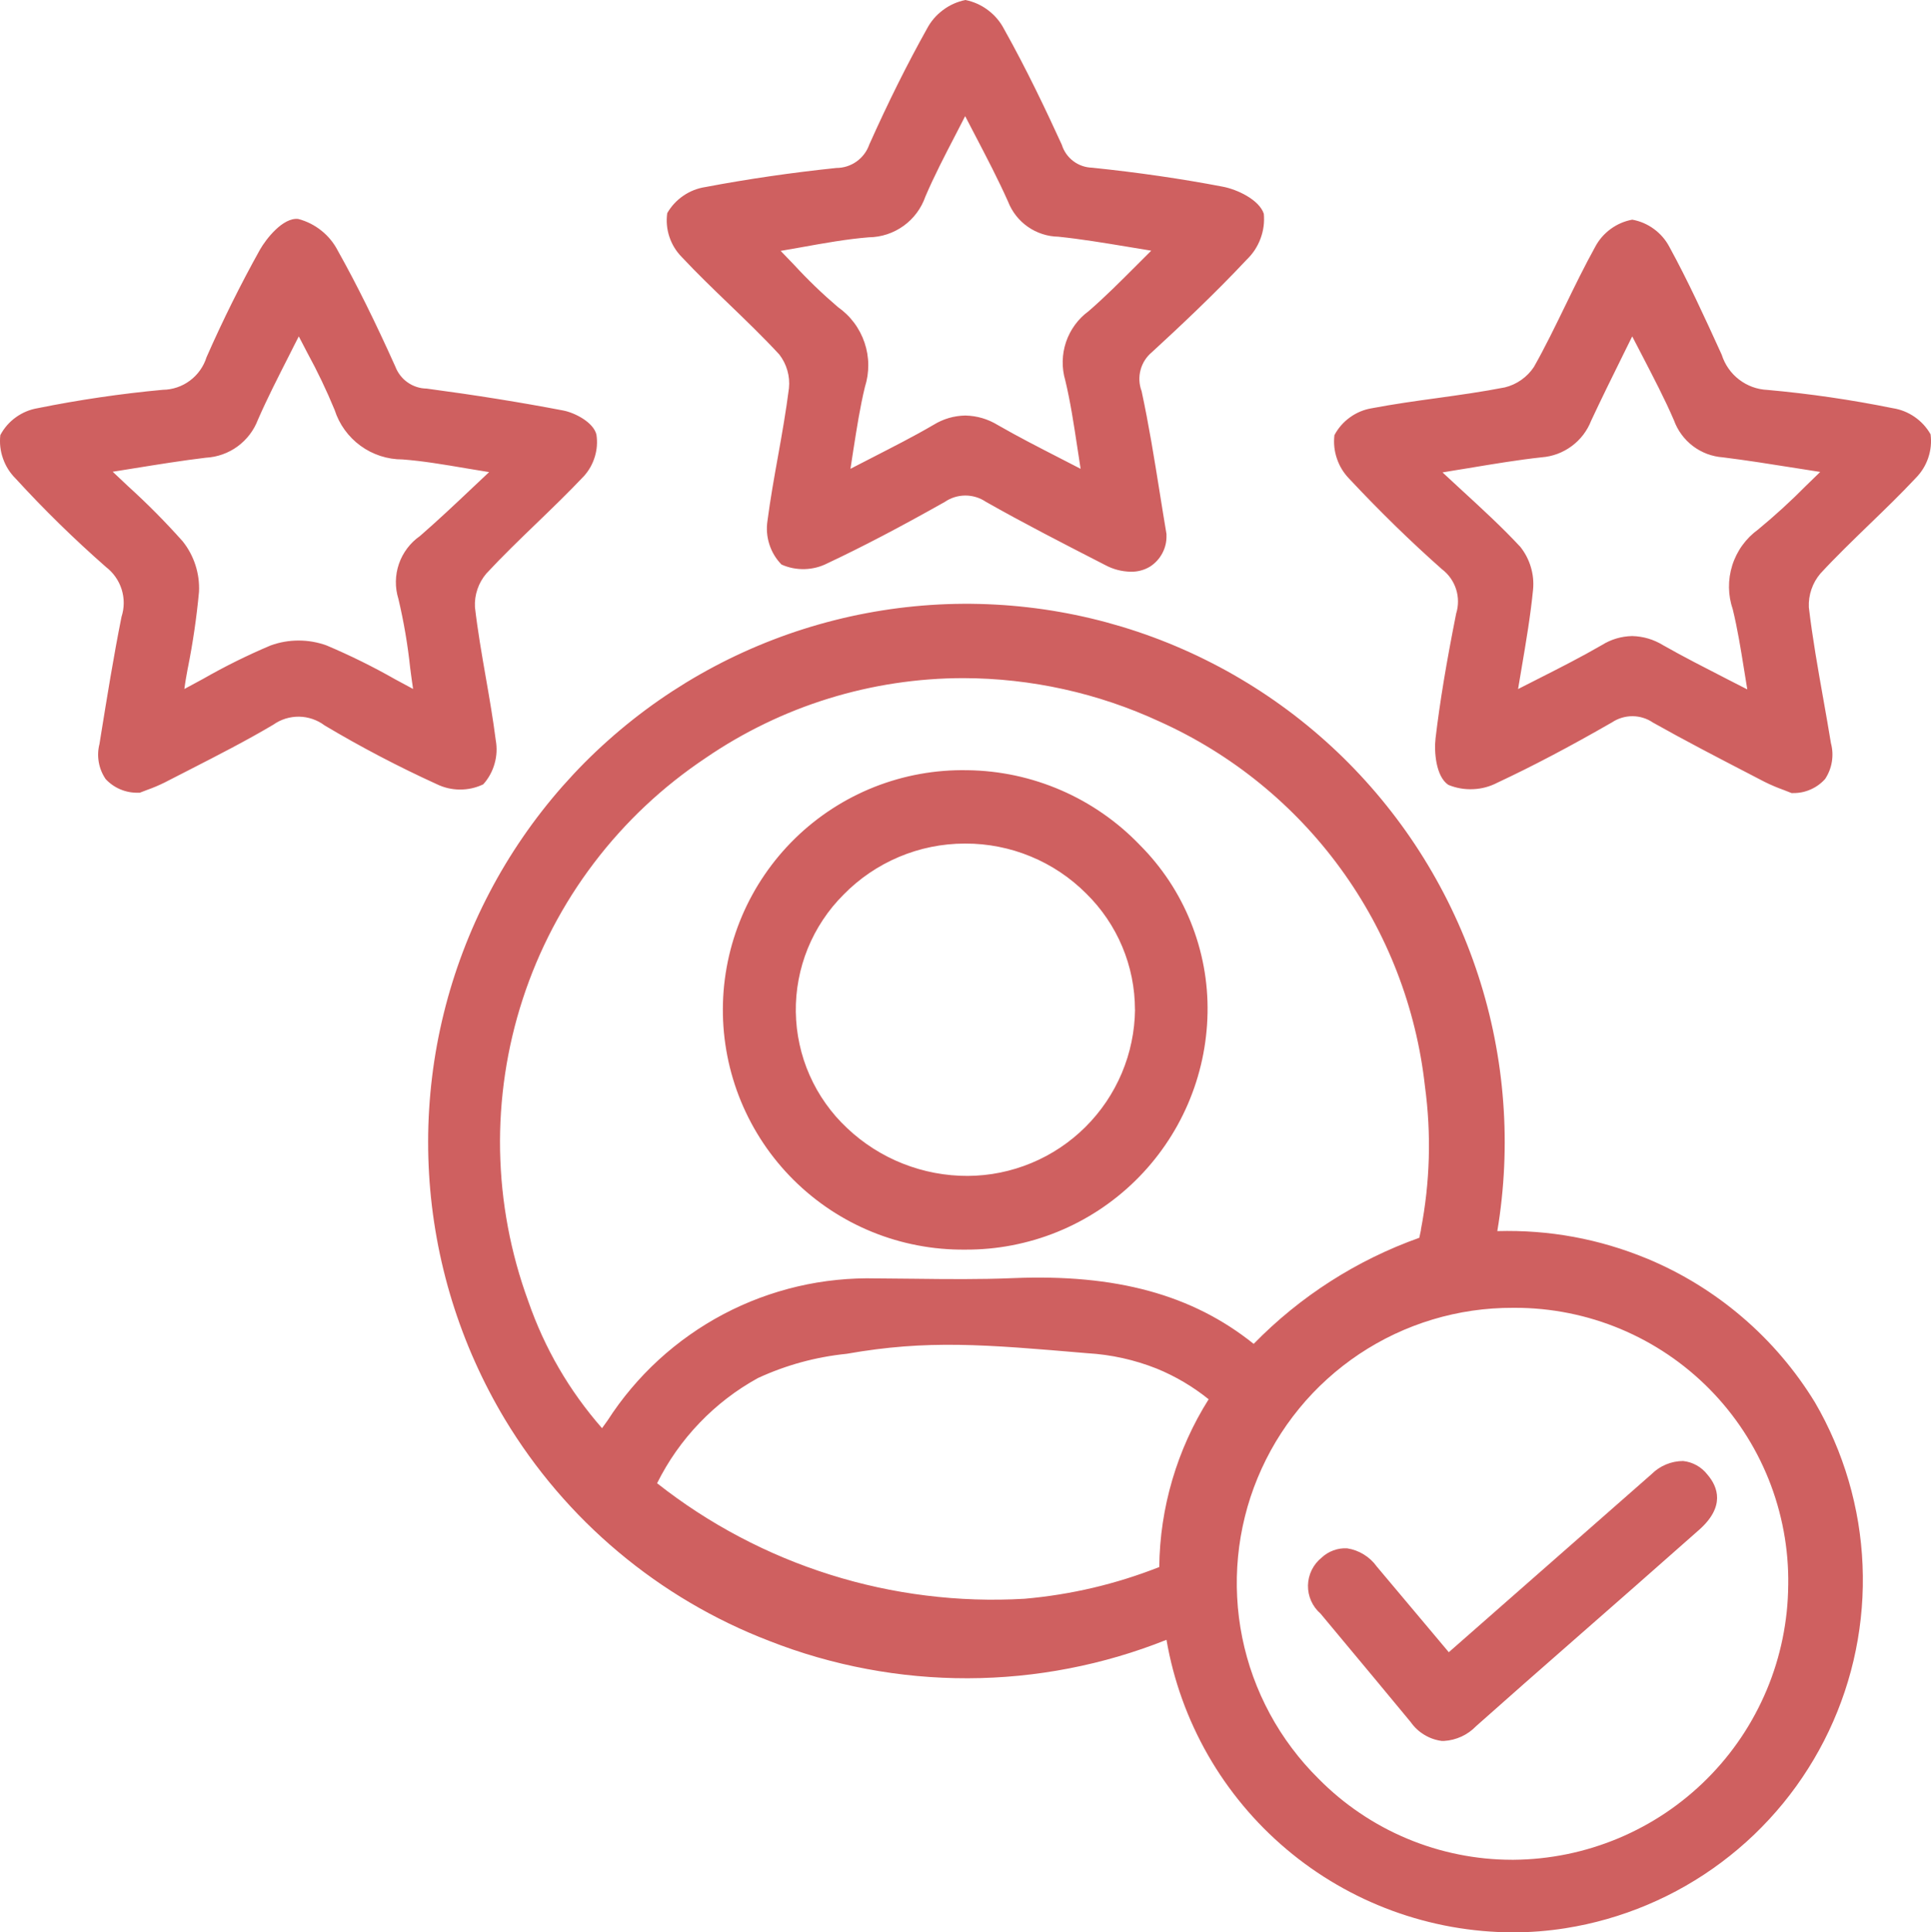 <svg viewBox="0 0 430.262 430.51" height="430.51" width="430.262" xmlns="http://www.w3.org/2000/svg" id="Layer_2"><g id="Layer_1-2"><path style="fill:#cf6060; stroke-width:0px;" d="M367.02,280.422c-10.693-4.417-21.823-6.463-33.391-6.141.396-2.37.724-4.755.974-7.146.255-2.391.438-4.787.547-7.188s.151-4.807.115-7.208c-.036-2.406-.141-4.807-.323-7.203-.177-2.396-.427-4.787-.75-7.172-.323-2.38-.719-4.75-1.182-7.109s-1-4.703-1.609-7.031c-.604-2.328-1.281-4.63-2.026-6.917s-1.557-4.552-2.438-6.787c-.88-2.24-1.828-4.448-2.844-6.625-1.01-2.182-2.088-4.328-3.234-6.443-1.141-2.12-2.349-4.198-3.615-6.24s-2.594-4.047-3.984-6.01-2.833-3.88-4.338-5.755c-1.505-1.88-3.062-3.708-4.677-5.49s-3.281-3.516-4.995-5.198c-1.719-1.682-3.484-3.307-5.302-4.885s-3.677-3.094-5.583-4.562c-1.911-1.464-3.859-2.865-5.849-4.213-1.995-1.349-4.026-2.63-6.094-3.854-2.068-1.229-4.172-2.391-6.312-3.484-2.141-1.099-4.307-2.135-6.51-3.099-2.203-.969-4.427-1.87-6.682-2.703s-4.537-1.599-6.838-2.297c-2.302-.693-4.62-1.323-6.958-1.88s-4.693-1.042-7.062-1.458c-2.365-.417-4.745-.76-7.135-1.031-2.385-.271-4.781-.474-7.182-.599-2.401-.13-4.807-.188-7.208-.172-2.406.016-4.807.104-7.208.266-2.396.162-4.787.396-7.172.698-2.385.307-4.76.682-7.125,1.13-2.359.443-4.708.964-7.037,1.552-2.333.589-4.646,1.245-6.938,1.974-2.292.724-4.557,1.521-6.802,2.385s-4.458,1.792-6.651,2.792c-2.188.995-4.344,2.057-6.463,3.182-2.125,1.13-4.213,2.318-6.266,3.568-2.052,1.255-4.068,2.568-6.042,3.938-1.974,1.375-3.901,2.807-5.792,4.297-1.885,1.49-3.729,3.031-5.521,4.635-1.797,1.599-3.542,3.25-5.24,4.953-1.693,1.708-3.333,3.463-4.927,5.266-1.589,1.802-3.12,3.651-4.599,5.547s-2.901,3.838-4.26,5.818c-1.365,1.984-2.667,4.005-3.906,6.062s-2.417,4.156-3.531,6.287-2.167,4.292-3.151,6.484-1.901,4.417-2.75,6.667c-.854,2.245-1.635,4.521-2.349,6.812-.714,2.297-1.359,4.615-1.932,6.948-.578,2.333-1.078,4.682-1.516,7.047-.432,2.37-.797,4.745-1.083,7.13-.292,2.385-.51,4.781-.656,7.177-.151,2.401-.224,4.802-.224,7.208-.005,2.406.068,4.807.208,7.208s.354,4.792.641,7.182c.286,2.385.646,4.76,1.073,7.13.427,2.365.927,4.713,1.5,7.052.568,2.333,1.208,4.651,1.917,6.948.714,2.297,1.49,4.573,2.338,6.823.844,2.25,1.755,4.474,2.74,6.667.979,2.198,2.021,4.359,3.135,6.495,1.109,2.13,2.281,4.229,3.516,6.292,3.375,5.604,7.188,10.896,11.438,15.87,4.25,4.969,8.88,9.562,13.896,13.766,5.01,4.203,10.333,7.969,15.969,11.292s11.505,6.156,17.615,8.505c7.052,2.771,14.302,4.859,21.75,6.255,7.448,1.401,14.958,2.094,22.537,2.073s15.088-.75,22.526-2.193c7.443-1.438,14.682-3.562,21.719-6.375.391,2.255.875,4.49,1.458,6.703.589,2.208,1.266,4.391,2.042,6.542.776,2.156,1.641,4.271,2.604,6.344.958,2.078,2.005,4.109,3.141,6.094,1.141,1.984,2.359,3.917,3.667,5.797,1.307,1.875,2.693,3.693,4.156,5.448,1.464,1.76,3.005,3.448,4.615,5.073,1.615,1.62,3.297,3.172,5.042,4.646,1.75,1.479,3.557,2.875,5.427,4.193s3.792,2.552,5.771,3.698c1.979,1.151,4.005,2.213,6.073,3.188,2.073.969,4.182,1.849,6.328,2.641,2.146.786,4.323,1.479,6.531,2.078s4.438,1.099,6.693,1.505c2.25.401,4.516.703,6.792.911,2.281.203,4.562.312,6.849.318,3.917,0,7.807-.307,11.672-.917,1.573-.25,3.135-.547,4.688-.885,1.552-.344,3.088-.734,4.62-1.172,1.526-.438,3.042-.917,4.542-1.448,1.5-.526,2.979-1.099,4.443-1.719s2.912-1.281,4.333-1.984c1.427-.708,2.828-1.453,4.203-2.245,1.38-.792,2.734-1.625,4.062-2.495,1.328-.875,2.63-1.786,3.901-2.74,1.276-.953,2.516-1.943,3.729-2.969s2.396-2.088,3.542-3.188c1.151-1.104,2.26-2.234,3.344-3.401,1.078-1.167,2.12-2.365,3.13-3.594,1.005-1.229,1.974-2.49,2.906-3.781.927-1.286,1.818-2.604,2.667-3.948.854-1.339,1.661-2.708,2.427-4.099.771-1.391,1.495-2.807,2.177-4.245.682-1.432,1.318-2.891,1.911-4.365s1.141-2.963,1.646-4.474c.5-1.505.958-3.026,1.37-4.562s.776-3.083,1.089-4.641c.318-1.557.589-3.125.807-4.698.224-1.573.396-3.151.521-4.74.13-1.583.203-3.172.234-4.76s.01-3.177-.057-4.766c-.062-1.589-.182-3.172-.344-4.755-.162-1.578-.375-3.156-.63-4.724-.26-1.568-.568-3.125-.922-4.677-.349-1.547-.75-3.083-1.198-4.609s-.938-3.037-1.479-4.531c-.536-1.5-1.12-2.974-1.75-4.438-.625-1.458-1.297-2.896-2.01-4.318-.719-1.422-1.474-2.818-2.276-4.188-2.177-3.562-4.625-6.938-7.333-10.115-2.708-3.182-5.651-6.13-8.823-8.844-3.172-2.719-6.537-5.172-10.094-7.365-3.557-2.188-7.26-4.083-11.12-5.693ZM316.624,274.005l-.38,1.766c-6.969,2.484-13.573,5.719-19.802,9.708s-11.932,8.635-17.099,13.927c-13.662-10.969-30.693-15.594-53.557-14.651-7.344.307-14.844.229-22.104.141-2.635-.036-5.276-.057-7.917-.073h-.453c-2.953-.078-5.901.031-8.844.333-2.943.297-5.854.781-8.729,1.453-2.88.677-5.703,1.531-8.474,2.562-2.771,1.036-5.463,2.245-8.078,3.625-2.609,1.38-5.125,2.922-7.542,4.63-2.417,1.703-4.713,3.552-6.896,5.552-2.177,2-4.219,4.13-6.125,6.391s-3.656,4.63-5.255,7.12c-.37.526-.75,1.052-1.224,1.703-7.307-8.349-12.781-17.766-16.422-28.25-.984-2.688-1.859-5.412-2.62-8.172-.76-2.766-1.406-5.552-1.932-8.365-.526-2.818-.938-5.646-1.229-8.495s-.458-5.708-.516-8.568c-.052-2.865.016-5.724.203-8.583.188-2.854.495-5.703.917-8.531.427-2.833.964-5.641,1.625-8.432.656-2.787,1.432-5.537,2.323-8.26.885-2.724,1.891-5.401,3-8.042,1.115-2.641,2.333-5.224,3.662-7.76,1.333-2.537,2.766-5.016,4.297-7.432,1.536-2.417,3.172-4.766,4.906-7.047,1.729-2.281,3.552-4.484,5.469-6.609,1.917-2.13,3.917-4.177,6.005-6.135,2.088-1.964,4.25-3.833,6.495-5.609,2.245-1.781,4.557-3.463,6.938-5.052,4.203-2.875,8.599-5.422,13.182-7.635,4.583-2.219,9.307-4.078,14.172-5.583s9.818-2.641,14.849-3.401c5.037-.76,10.099-1.146,15.193-1.146,7.547.016,15.01.839,22.385,2.469,7.37,1.63,14.484,4.037,21.338,7.208,4,1.802,7.865,3.849,11.599,6.151s7.302,4.833,10.703,7.599c3.406,2.766,6.615,5.74,9.635,8.922,3.016,3.182,5.818,6.547,8.396,10.094,2.583,3.542,4.922,7.24,7.026,11.088,2.099,3.854,3.943,7.823,5.526,11.912s2.896,8.266,3.938,12.521c1.047,4.26,1.807,8.573,2.292,12.932,1.448,10.724,1.146,21.396-.906,32.026h.031ZM168.921,307c6.276-2.885,12.849-4.682,19.719-5.38,18.068-3.182,30.693-2.094,53.625-.135,5.344.312,10.505,1.458,15.484,3.432,4.182,1.719,8.037,3.995,11.562,6.828-3.526,5.604-6.224,11.578-8.094,17.927s-2.838,12.833-2.912,19.453c-9.667,3.807-19.672,6.162-30.021,7.068-7.318.427-14.615.188-21.891-.714-7.276-.896-14.412-2.448-21.406-4.646s-13.729-5.01-20.213-8.432c-6.484-3.427-12.604-7.406-18.359-11.943,2.463-4.963,5.62-9.448,9.458-13.448,3.838-4.005,8.188-7.338,13.047-10.01ZM398.447,353.125c-.016,2-.125,3.995-.333,5.984-.213,1.99-.516,3.963-.917,5.927-.401,1.958-.896,3.896-1.484,5.807s-1.271,3.787-2.042,5.63c-.776,1.849-1.635,3.651-2.583,5.412-.943,1.76-1.974,3.474-3.088,5.135s-2.307,3.266-3.578,4.812c-1.271,1.542-2.609,3.021-4.026,4.438-1.411,1.417-2.891,2.755-4.438,4.026-1.542,1.271-3.146,2.463-4.807,3.583-1.661,1.115-3.37,2.146-5.135,3.094-1.76.948-3.562,1.807-5.406,2.583-1.844.771-3.724,1.453-5.635,2.042-1.911.594-3.844,1.089-5.802,1.49-1.964.401-3.938.708-5.927.917s-3.984.323-5.984.339h-.38c-4.01-.005-7.979-.401-11.912-1.198-3.932-.792-7.75-1.964-11.448-3.516-3.698-1.547-7.208-3.448-10.531-5.698-3.323-2.245-6.391-4.797-9.208-7.656-2.151-2.125-4.135-4.401-5.948-6.823-1.818-2.422-3.448-4.963-4.885-7.625s-2.677-5.417-3.708-8.26-1.844-5.75-2.448-8.719c-.599-2.963-.979-5.958-1.135-8.984-.156-3.021-.094-6.037.198-9.052.286-3.01.797-5.984,1.526-8.922s1.672-5.807,2.828-8.604,2.51-5.495,4.062-8.094c1.557-2.594,3.292-5.062,5.213-7.401,1.917-2.344,4-4.526,6.245-6.557s4.625-3.885,7.141-5.568c2.521-1.677,5.146-3.162,7.885-4.453,2.74-1.286,5.557-2.37,8.453-3.24,2.901-.875,5.844-1.526,8.844-1.964,2.995-.432,6.005-.646,9.031-.635h.469c2.016-.005,4.021.094,6.026.292,2,.198,3.99.495,5.963.891s3.922.885,5.849,1.474c1.922.589,3.812,1.271,5.672,2.047s3.672,1.646,5.443,2.599c1.771.958,3.49,2,5.156,3.125,1.672,1.125,3.276,2.333,4.828,3.62,1.547,1.286,3.026,2.646,4.443,4.078,1.411,1.432,2.75,2.932,4.016,4.5s2.448,3.188,3.552,4.875c1.104,1.682,2.12,3.417,3.052,5.198.927,1.786,1.771,3.615,2.521,5.479.75,1.87,1.406,3.771,1.964,5.703.562,1.932,1.026,3.891,1.396,5.87s.635,3.969.807,5.974c.167,2.005.24,4.016.208,6.026ZM162.364,67.688c3.776,3.641,7.682,7.396,11.276,11.287.823,1.068,1.427,2.255,1.797,3.557.375,1.297.49,2.62.354,3.969-.641,5.016-1.531,10.104-2.417,15.021-.854,4.74-1.734,9.677-2.37,14.526-.266,1.776-.125,3.521.422,5.229.552,1.714,1.453,3.213,2.708,4.5,1.646.729,3.365,1.062,5.162,1.016,1.797-.052,3.5-.49,5.099-1.307,7.802-3.677,16.094-8.016,26.099-13.651.677-.464,1.401-.818,2.177-1.062.781-.245,1.578-.37,2.391-.375.818-.005,1.615.115,2.396.349s1.51.578,2.188,1.036c8.349,4.734,17.031,9.188,25.417,13.49l1.172.604c1.781.958,3.688,1.458,5.713,1.5,1.531.026,2.953-.349,4.266-1.12,1.188-.76,2.109-1.76,2.771-3,.661-1.245.969-2.573.927-3.979v-.297c-.526-3.115-1.026-6.219-1.516-9.307-1.188-7.427-2.422-15.109-4.031-22.547-.286-.76-.443-1.542-.484-2.349-.036-.802.047-1.599.26-2.375.208-.781.531-1.51.969-2.188.443-.682.974-1.276,1.594-1.786,5.995-5.51,13.812-12.823,21.099-20.599,1.375-1.323,2.396-2.88,3.062-4.672.667-1.786.911-3.635.734-5.537-1.042-3.141-5.948-5.417-9.099-6.021-9.167-1.76-18.984-3.188-29.172-4.24-.755-.021-1.495-.156-2.208-.406s-1.375-.604-1.979-1.062-1.12-.995-1.557-1.615-.766-1.292-.99-2.016c-3.542-7.74-7.844-16.807-12.844-25.734-.87-1.682-2.062-3.094-3.573-4.24s-3.198-1.906-5.052-2.287c-1.849.37-3.526,1.125-5.031,2.255-1.51,1.13-2.703,2.526-3.578,4.198-4.385,7.844-8.583,16.271-12.828,25.755-.266.766-.641,1.469-1.125,2.109-.484.646-1.057,1.203-1.714,1.672-.661.464-1.375.823-2.141,1.068-.771.245-1.557.365-2.365.365-10.016,1.047-19.828,2.479-29.167,4.25-1.781.271-3.422.917-4.912,1.932-1.49,1.021-2.688,2.312-3.594,3.875-.25,1.792-.094,3.547.474,5.266.568,1.714,1.484,3.219,2.755,4.51,3.38,3.62,6.979,7.083,10.463,10.432ZM237.358,84.724c1.135,4.724,1.859,9.474,2.693,14.969.229,1.536.469,3.125.729,4.755-1.49-.771-2.943-1.516-4.349-2.24-5.162-2.651-9.641-4.943-14.068-7.49-2.234-1.37-4.662-2.083-7.281-2.141-2.552.052-4.917.75-7.094,2.088-4.417,2.583-8.88,4.838-14.057,7.5l-4.432,2.281c.234-1.443.453-2.844.646-4.213.776-4.927,1.495-9.594,2.578-14.031.255-.802.443-1.615.568-2.443.125-.833.182-1.667.177-2.505s-.083-1.667-.219-2.495c-.141-.828-.349-1.641-.615-2.432-.271-.797-.599-1.562-.99-2.307-.391-.74-.833-1.448-1.339-2.12-.5-.667-1.052-1.297-1.656-1.88s-1.245-1.115-1.932-1.599c-3.469-2.958-6.745-6.115-9.828-9.469-.953-.995-1.938-2.016-2.943-3.057,1.51-.255,2.984-.521,4.432-.776,5.281-.953,10.276-1.849,15.219-2.25,1.391-.016,2.745-.24,4.068-.677s2.547-1.062,3.677-1.875c1.13-.818,2.109-1.781,2.938-2.901.828-1.115,1.469-2.333,1.927-3.651,1.932-4.516,4.266-9.031,6.724-13.76.693-1.339,1.396-2.713,2.125-4.13l2.224,4.271c2.651,5.083,5.162,9.891,7.333,14.766.443,1.13,1.036,2.177,1.786,3.135s1.625,1.781,2.62,2.479c1,.698,2.073,1.234,3.234,1.609,1.156.38,2.338.578,3.557.599,5.052.526,9.995,1.344,15.724,2.292l4.984.823c-1.089,1.073-2.13,2.125-3.156,3.151-3.693,3.698-7.182,7.198-10.802,10.328-1.172.859-2.188,1.875-3.047,3.052-.854,1.172-1.516,2.448-1.984,3.823-.464,1.38-.708,2.792-.74,4.25-.031,1.453.162,2.875.568,4.271ZM430.161,96.745c-.891-1.557-2.078-2.844-3.552-3.865-1.479-1.016-3.104-1.667-4.88-1.943-9.219-1.87-18.516-3.224-27.891-4.068-1.151-.047-2.266-.271-3.349-.661-1.078-.396-2.078-.943-2.99-1.646-.917-.703-1.703-1.521-2.359-2.469-.661-.943-1.161-1.964-1.51-3.062l-.26-.573c-3.552-7.781-7.224-15.828-11.406-23.469-.844-1.589-1.99-2.912-3.438-3.974-1.453-1.062-3.057-1.755-4.828-2.078-1.766.328-3.375,1.026-4.828,2.088-1.448,1.068-2.599,2.391-3.443,3.984-2.344,4.25-4.516,8.672-6.588,12.948-2.234,4.573-4.516,9.312-7.057,13.797-.755,1.135-1.688,2.094-2.802,2.88s-2.328,1.339-3.651,1.667c-5.016.984-10.198,1.703-15.208,2.401-4.75.646-9.682,1.344-14.484,2.255-1.771.297-3.385.974-4.844,2.026s-2.615,2.375-3.458,3.958c-.213,1.792-.026,3.542.557,5.245.578,1.708,1.5,3.203,2.76,4.495,6.823,7.292,13.781,14.068,20.646,20.141.74.557,1.375,1.219,1.911,1.974.536.76.943,1.578,1.229,2.463.281.88.427,1.786.427,2.713.005.927-.13,1.833-.406,2.719-2.203,11.073-3.62,19.63-4.588,27.75-.365,3.042.073,8.573,2.844,10.422,1.776.729,3.62,1.047,5.537.958,1.922-.083,3.729-.573,5.432-1.464,7.828-3.667,15.938-7.927,25.505-13.422.677-.453,1.406-.792,2.182-1.026.781-.234,1.578-.349,2.391-.344s1.604.125,2.38.37c.776.24,1.5.594,2.172,1.052,7.099,3.995,14.448,7.802,21.552,11.484l3.229,1.677c1.411.708,2.865,1.323,4.354,1.859.505.193.974.375,1.38.542l.359.141h.391c1.354.01,2.651-.26,3.885-.812,1.24-.547,2.312-1.328,3.213-2.338.771-1.177,1.271-2.453,1.495-3.844.224-1.385.156-2.755-.208-4.115-.531-3.271-1.115-6.542-1.693-9.812-1.188-6.693-2.422-13.62-3.229-20.458-.062-1.375.13-2.713.578-4.016.443-1.297,1.109-2.474,2.005-3.521,3.49-3.776,7.276-7.427,10.927-10.969,3.438-3.318,6.984-6.75,10.328-10.323,1.266-1.286,2.193-2.781,2.766-4.49.578-1.714.75-3.458.516-5.25ZM386.103,135.797c1.036,4.245,1.734,8.552,2.537,13.552.219,1.365.448,2.781.688,4.245l-4.432-2.266c-5.021-2.578-9.771-4.99-14.287-7.557-2.125-1.307-4.438-2-6.938-2.062-2.443.057-4.703.729-6.781,2.026-4.573,2.651-9.37,5.083-14.443,7.651-1.37.693-2.766,1.396-4.193,2.13.255-1.542.51-3.047.76-4.516,1.036-6.104,2.016-11.875,2.583-17.656.156-1.714-.01-3.396-.51-5.047-.495-1.646-1.281-3.146-2.354-4.49-4.073-4.37-8.391-8.338-13.365-12.906-1.292-1.172-2.583-2.385-3.948-3.651,1.932-.312,3.787-.646,5.573-.917,6.037-1.005,11.25-1.87,16.516-2.448,1.208-.088,2.385-.349,3.526-.771,1.135-.427,2.193-1,3.172-1.724.974-.724,1.833-1.568,2.573-2.531.734-.969,1.328-2.016,1.766-3.146,2.276-4.865,4.651-9.682,7.203-14.844l1.938-3.922c.729,1.411,1.453,2.792,2.156,4.146,2.578,4.995,5.062,9.719,7.141,14.542.411,1.141.979,2.203,1.703,3.182.719.979,1.568,1.839,2.537,2.573.969.729,2.026,1.312,3.162,1.74,1.141.422,2.318.677,3.531.766,5.208.646,10.323,1.458,16.266,2.401l5.396.849c-1.078,1.042-2.125,2.057-3.135,3.047-3.401,3.438-6.969,6.698-10.698,9.776-.677.49-1.312,1.031-1.906,1.62-.589.594-1.13,1.229-1.62,1.906s-.922,1.391-1.297,2.141c-.375.745-.693,1.521-.943,2.318s-.438,1.609-.562,2.438c-.12.823-.177,1.656-.167,2.495.01.833.088,1.667.229,2.49.146.823.354,1.63.625,2.422ZM107.676,174.745c1.198-1.339,2.037-2.87,2.526-4.599.49-1.724.578-3.474.26-5.24-.599-4.703-1.422-9.448-2.224-14.031-.891-5.115-1.812-10.406-2.412-15.625-.068-1.365.12-2.688.557-3.979.438-1.286,1.099-2.453,1.984-3.49,3.588-3.87,7.458-7.599,11.203-11.213,3.51-3.385,7.135-6.891,10.557-10.51,1.12-1.255,1.927-2.688,2.412-4.302.49-1.615.604-3.255.359-4.922-.646-2.713-4.734-4.865-7.406-5.38-9.479-1.818-19.427-3.412-30.417-4.88-.76-.01-1.5-.13-2.224-.365s-1.396-.568-2.016-1.005c-.625-.432-1.167-.948-1.635-1.552-.464-.599-.833-1.25-1.104-1.958-4.594-10.219-8.667-18.417-12.807-25.812-.901-1.755-2.125-3.255-3.662-4.49-1.542-1.234-3.266-2.104-5.172-2.609-3.401-.385-7.162,4.438-8.526,6.833-4.25,7.62-8.266,15.688-11.912,23.974-.323,1.042-.807,2.005-1.438,2.896s-1.385,1.661-2.26,2.312c-.88.656-1.833,1.156-2.87,1.505-1.031.349-2.094.531-3.188.542-9.37.87-18.662,2.234-27.885,4.099-1.771.302-3.385.979-4.844,2.026-1.458,1.052-2.609,2.37-3.458,3.958-.203,1.786-.005,3.526.594,5.224.594,1.698,1.526,3.182,2.802,4.453,6.354,6.938,13.068,13.51,20.146,19.719.823.635,1.536,1.375,2.13,2.229.599.854,1.052,1.776,1.365,2.766.307.995.464,2.01.458,3.052s-.172,2.057-.49,3.047c-1.776,8.854-3.229,17.906-4.646,26.662l-.266,1.672c-.344,1.344-.396,2.698-.156,4.062s.755,2.62,1.536,3.766c.938,1,2.037,1.766,3.302,2.297,1.266.526,2.583.771,3.953.734h.359l.339-.135c.359-.146.781-.302,1.229-.469,1.349-.479,2.667-1.031,3.948-1.667l5.662-2.901c6.141-3.146,12.5-6.391,18.552-9.979.839-.594,1.75-1.047,2.729-1.354.984-.302,1.99-.448,3.016-.438,1.031.016,2.031.193,3.005.526s1.87.807,2.693,1.427c8.078,4.812,16.401,9.172,24.958,13.073,1.635.797,3.365,1.203,5.182,1.214,1.823.005,3.557-.38,5.198-1.161ZM41.858,148.818c1.125-5.615,1.953-11.276,2.484-16.984.094-2.031-.172-4.016-.797-5.953-.63-1.938-1.578-3.703-2.849-5.292-3.833-4.302-7.885-8.391-12.156-12.26-1.115-1.052-2.266-2.135-3.427-3.229l4.719-.755c5.573-.901,10.844-1.745,16.031-2.37,1.276-.068,2.516-.318,3.719-.745,1.208-.427,2.323-1.016,3.354-1.771s1.932-1.641,2.708-2.656c.771-1.016,1.385-2.12,1.839-3.318,2.099-4.807,4.516-9.521,7.052-14.516.646-1.323,1.354-2.662,2.042-4.026.646,1.234,1.271,2.448,1.885,3.625,2.266,4.141,4.297,8.396,6.099,12.76.255.797.573,1.568.948,2.318.375.745.812,1.458,1.302,2.135s1.026,1.312,1.62,1.906c.589.594,1.219,1.135,1.896,1.625.677.495,1.385.932,2.13,1.312s1.516.698,2.312.958c.792.255,1.604.453,2.432.583.823.13,1.656.193,2.49.193,4.521.344,9.037,1.104,14.271,1.995,1.599.26,3.266.547,5.021.828-1.224,1.141-2.406,2.255-3.552,3.344-4.088,3.875-7.948,7.495-11.854,10.896-1.094.76-2.037,1.672-2.838,2.734s-1.422,2.224-1.854,3.484c-.432,1.255-.656,2.552-.677,3.885-.021,1.328.167,2.63.562,3.901,1.203,5.078,2.078,10.208,2.625,15.396.203,1.526.401,3.078.646,4.672-1.354-.719-2.682-1.438-3.984-2.146-4.953-2.818-10.052-5.333-15.297-7.552-2.01-.724-4.083-1.089-6.224-1.089-2.135,0-4.208.365-6.224,1.089-5.172,2.182-10.193,4.667-15.062,7.453-1.349.74-2.74,1.49-4.172,2.255.208-1.615.49-3.156.771-4.688h.01ZM215.608,171.599h-.078c-1.766-.036-3.531.016-5.287.156-1.76.141-3.51.365-5.25.682-1.734.312-3.453.708-5.151,1.193s-3.37,1.052-5.01,1.698c-1.641.651-3.25,1.38-4.818,2.188-1.568.812-3.094,1.693-4.578,2.656-1.479.958-2.912,1.99-4.292,3.094-1.38,1.099-2.703,2.266-3.963,3.5-1.266,1.234-2.463,2.526-3.599,3.875-1.135,1.354-2.203,2.76-3.198,4.219-1,1.458-1.922,2.958-2.766,4.51-.849,1.547-1.62,3.135-2.307,4.76s-1.297,3.281-1.823,4.963c-.526,1.688-.969,3.396-1.323,5.125s-.625,3.469-.812,5.229c-.182,1.755-.276,3.516-.286,5.281s.068,3.526.234,5.287c.167,1.755.422,3.5.76,5.234s.76,3.443,1.271,5.135c.505,1.693,1.099,3.354,1.771,4.984.677,1.63,1.427,3.229,2.26,4.787.828,1.557,1.74,3.068,2.719,4.537s2.031,2.88,3.156,4.245c1.12,1.365,2.307,2.667,3.557,3.912,1.255,1.25,2.562,2.427,3.932,3.542,1.37,1.12,2.787,2.162,4.26,3.141,1.474.974,2.99,1.87,4.552,2.698,1.562.823,3.156,1.568,4.792,2.234s3.302,1.25,4.995,1.75,3.406.917,5.141,1.245c1.734.333,3.479.578,5.24.734s3.521.229,5.287.213h.125c1.74.005,3.484-.068,5.219-.229s3.458-.406,5.172-.734c1.714-.333,3.406-.745,5.078-1.234,1.672-.495,3.318-1.068,4.938-1.724,1.615-.656,3.193-1.385,4.74-2.193s3.047-1.693,4.51-2.646c1.458-.953,2.865-1.979,4.224-3.068,1.365-1.094,2.667-2.25,3.912-3.469,1.25-1.219,2.432-2.495,3.557-3.833,1.12-1.333,2.177-2.719,3.162-4.156.99-1.438,1.906-2.917,2.75-4.443.844-1.531,1.609-3.094,2.302-4.693.688-1.604,1.302-3.234,1.833-4.896s.979-3.344,1.349-5.047c.365-1.703.651-3.422.849-5.156.203-1.734.318-3.469.349-5.213.062-3.469-.219-6.906-.849-10.312-.635-3.412-1.599-6.724-2.896-9.938s-2.901-6.271-4.812-9.162c-1.917-2.891-4.099-5.562-6.547-8.016-2.49-2.588-5.203-4.906-8.151-6.953-2.948-2.052-6.068-3.792-9.359-5.219-3.297-1.427-6.698-2.521-10.203-3.276-3.51-.75-7.062-1.151-10.651-1.198h.016ZM252.905,224.917c-.016,1.214-.088,2.427-.219,3.63-.13,1.208-.318,2.406-.568,3.594-.245,1.193-.552,2.365-.911,3.526-.365,1.156-.781,2.297-1.25,3.417-.474,1.115-1,2.208-1.578,3.276s-1.208,2.104-1.885,3.115c-.682,1.005-1.406,1.974-2.182,2.912-.771.938-1.589,1.833-2.453,2.688-.859.859-1.76,1.672-2.698,2.438-.943.771-1.917,1.49-2.927,2.167-1.01.672-2.047,1.297-3.12,1.87s-2.167,1.094-3.287,1.557c-1.125.469-2.266.88-3.427,1.234-1.156.354-2.333.656-3.526.896-1.188.24-2.385.427-3.594.547-1.208.125-2.422.193-3.635.198-2.479.01-4.938-.219-7.37-.677-2.438-.464-4.807-1.151-7.109-2.062-2.307-.911-4.505-2.037-6.594-3.37s-4.037-2.849-5.833-4.557c-.885-.828-1.724-1.698-2.521-2.609-.792-.911-1.542-1.865-2.24-2.854-.703-.984-1.349-2.005-1.948-3.057-.599-1.057-1.141-2.135-1.63-3.245-.49-1.104-.922-2.234-1.297-3.385s-.693-2.318-.948-3.505c-.26-1.182-.458-2.375-.599-3.578-.135-1.203-.213-2.406-.234-3.62-.016-1.208.026-2.417.13-3.625s.271-2.406.495-3.594c.224-1.193.505-2.365.849-3.526s.74-2.302,1.198-3.427c.458-1.12.969-2.213,1.536-3.287.568-1.068,1.188-2.109,1.859-3.115.667-1.01,1.391-1.979,2.156-2.917.771-.932,1.583-1.828,2.443-2.682,1.755-1.792,3.672-3.391,5.745-4.802,2.078-1.411,4.271-2.604,6.583-3.578s4.698-1.714,7.156-2.213,4.943-.75,7.448-.755h.172c2.5-.01,4.979.229,7.432.714,2.458.484,4.838,1.203,7.151,2.162,2.312.953,4.51,2.125,6.588,3.516,2.083,1.391,4.005,2.974,5.771,4.745,1.719,1.688,3.255,3.526,4.604,5.516s2.495,4.094,3.422,6.312c.932,2.219,1.635,4.51,2.115,6.87.474,2.359.714,4.74.714,7.146h.016ZM380.442,328.521c2.375,2.766,3.984,7.146-1.833,12.302-4.729,4.188-9.463,8.359-14.193,12.516l-14.073,12.344c-7.172,6.287-14.338,12.568-21.453,18.906-.938.969-2.016,1.74-3.24,2.302s-2.51.891-3.854.974h-.568c-1.396-.188-2.693-.646-3.891-1.38-1.203-.729-2.203-1.672-3.01-2.823-5.505-6.662-11.026-13.297-16.557-19.922l-3.521-4.229c-.453-.391-.854-.828-1.208-1.302-.354-.479-.651-.99-.896-1.536-.24-.542-.422-1.104-.542-1.693-.115-.583-.172-1.172-.162-1.766.016-.594.088-1.182.229-1.76s.344-1.135.604-1.672c.266-.531.583-1.031.953-1.495.375-.469.792-.885,1.255-1.255.766-.719,1.641-1.255,2.625-1.615.984-.365,2-.516,3.052-.464,1.333.208,2.573.661,3.724,1.37s2.12,1.609,2.906,2.708c4.162,4.927,8.307,9.865,12.646,15.042l3.385,4.031,45.208-39.703c.932-.927,2.005-1.641,3.219-2.141s2.479-.755,3.792-.755c1.068.115,2.073.438,3.01.958.938.526,1.734,1.214,2.391,2.057Z"></path></g></svg>